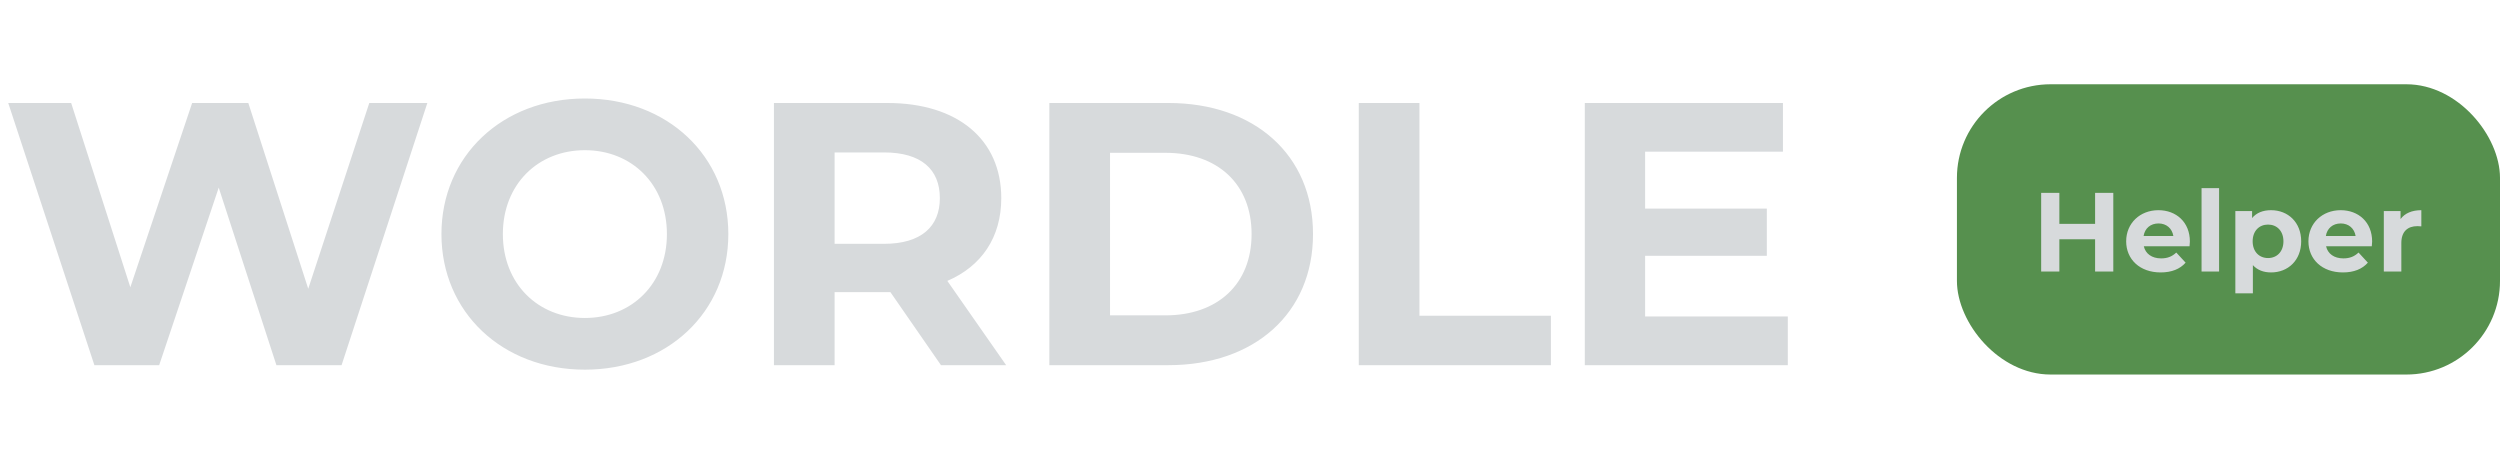 <svg width="267" height="49" viewBox="0 0 267 49" fill="none" xmlns="http://www.w3.org/2000/svg">
<path d="M39.44 11L32.92 30.84L26.52 11H20.52L13.92 30.68L7.6 11H0.88L10.08 39H17L23.36 20.04L29.52 39H36.48L45.64 11H39.44ZM62.466 39.48C71.266 39.48 77.786 33.36 77.786 25C77.786 16.64 71.266 10.52 62.466 10.52C53.626 10.52 47.146 16.68 47.146 25C47.146 33.32 53.626 39.48 62.466 39.48ZM62.466 33.96C57.466 33.96 53.706 30.32 53.706 25C53.706 19.68 57.466 16.04 62.466 16.04C67.466 16.04 71.226 19.68 71.226 25C71.226 30.32 67.466 33.96 62.466 33.96ZM107.456 39L101.176 30C104.816 28.44 106.936 25.36 106.936 21.16C106.936 14.88 102.256 11 94.776 11H82.656V39H89.136V31.2H94.776H95.096L100.496 39H107.456ZM100.376 21.16C100.376 24.2 98.376 26.04 94.416 26.04H89.136V16.28H94.416C98.376 16.28 100.376 18.08 100.376 21.16ZM112.07 39H124.79C133.95 39 140.23 33.48 140.23 25C140.23 16.52 133.95 11 124.79 11H112.07V39ZM118.55 33.68V16.32H124.47C130.03 16.32 133.67 19.64 133.67 25C133.67 30.36 130.03 33.68 124.47 33.68H118.55ZM145.117 39H165.637V33.72H151.597V11H145.117V39ZM175.698 33.8V27.32H188.698V22.28H175.698V16.2H190.418V11H169.258V39H190.938V33.8H175.698Z" fill="#D7DADC"/>
<rect x="209" y="9" width="58" height="31" rx="10" fill="#56904E"/>
<path d="M223.756 20.6V23.912H219.94V20.6H217.996V29H219.94V25.556H223.756V29H225.7V20.6H223.756ZM233.879 25.796C233.879 23.72 232.415 22.448 230.519 22.448C228.551 22.448 227.075 23.84 227.075 25.772C227.075 27.692 228.527 29.096 230.759 29.096C231.923 29.096 232.823 28.736 233.423 28.052L232.427 26.972C231.983 27.392 231.491 27.596 230.807 27.596C229.823 27.596 229.139 27.104 228.959 26.3H233.843C233.855 26.144 233.879 25.94 233.879 25.796ZM230.531 23.864C231.371 23.864 231.983 24.392 232.115 25.208H228.935C229.067 24.38 229.679 23.864 230.531 23.864ZM235.126 29H236.998V20.096H235.126V29ZM242.551 22.448C241.687 22.448 240.991 22.724 240.523 23.288V22.544H238.735V31.328H240.607V28.316C241.087 28.844 241.747 29.096 242.551 29.096C244.363 29.096 245.767 27.8 245.767 25.772C245.767 23.744 244.363 22.448 242.551 22.448ZM242.227 27.56C241.291 27.56 240.583 26.888 240.583 25.772C240.583 24.656 241.291 23.984 242.227 23.984C243.163 23.984 243.871 24.656 243.871 25.772C243.871 26.888 243.163 27.56 242.227 27.56ZM253.344 25.796C253.344 23.72 251.88 22.448 249.984 22.448C248.016 22.448 246.54 23.84 246.54 25.772C246.54 27.692 247.992 29.096 250.224 29.096C251.388 29.096 252.288 28.736 252.888 28.052L251.892 26.972C251.448 27.392 250.956 27.596 250.272 27.596C249.288 27.596 248.604 27.104 248.424 26.3H253.308C253.32 26.144 253.344 25.94 253.344 25.796ZM249.996 23.864C250.836 23.864 251.448 24.392 251.58 25.208H248.4C248.532 24.38 249.144 23.864 249.996 23.864ZM256.379 23.396V22.544H254.591V29H256.463V25.952C256.463 24.716 257.147 24.152 258.179 24.152C258.323 24.152 258.443 24.164 258.599 24.176V22.448C257.603 22.448 256.835 22.772 256.379 23.396Z" fill="#D7DADC"/>
</svg>
